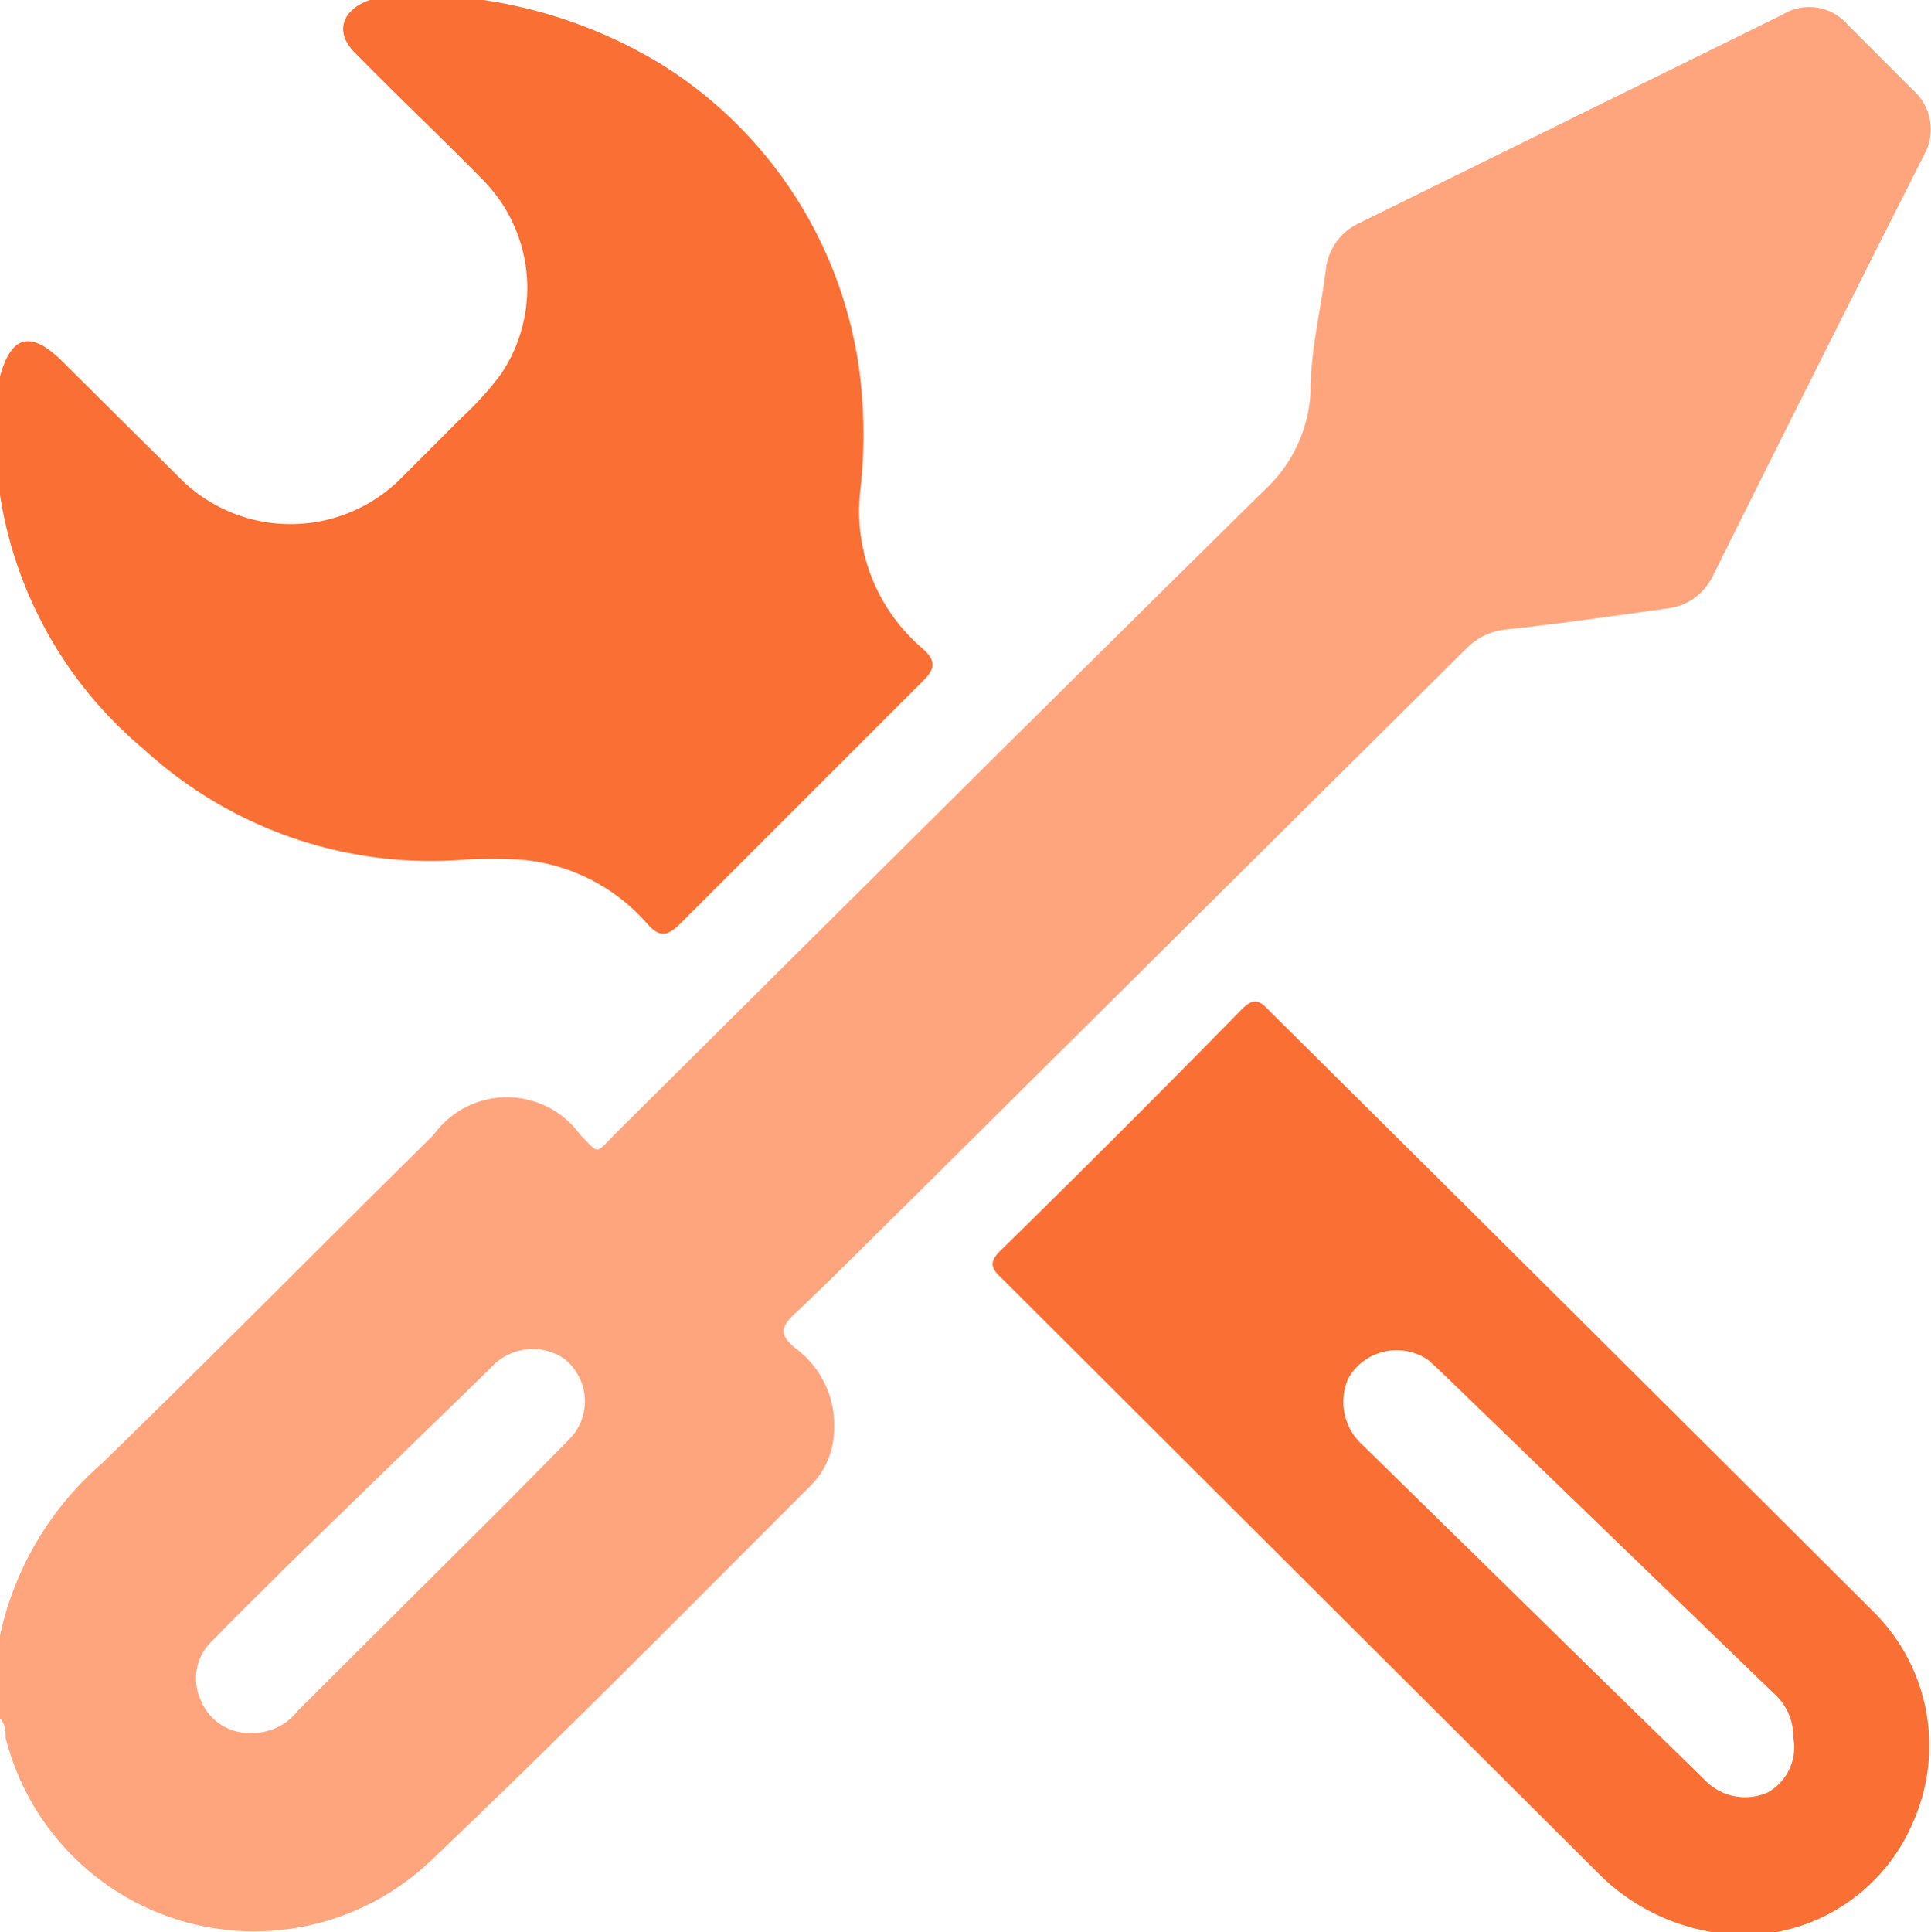 <svg xmlns="http://www.w3.org/2000/svg" id="Capa_1" data-name="Capa 1" viewBox="0 0 23.96 23.97"><defs><style>.cls-1{fill:#ffa57e;}.cls-2{fill:#fa6f34;}</style></defs><path class="cls-1" d="M0,20.29a3.93,3.93,0,0,1,1.26-2.13C2.65,16.81,4,15.44,5.38,14.08a1.12,1.12,0,0,1,1.82,0c.23.23.18.25.42,0,2.69-2.67,5.37-5.34,8.07-8a1.77,1.77,0,0,0,.57-1.2c0-.51.12-1,.19-1.52a.72.72,0,0,1,.41-.59L22.12.18a.63.63,0,0,1,.81.13l.81.81a.65.65,0,0,1,.14.79q-1.32,2.61-2.62,5.22a.72.72,0,0,1-.58.42c-.66.09-1.33.19-2,.26a.8.8,0,0,0-.47.22l-6.88,6.83c-.49.48-1,1-1.47,1.44-.17.16-.19.26,0,.42a1.18,1.18,0,0,1,.49,1,1,1,0,0,1-.29.71C8.49,20,6.94,21.57,5.33,23.1A3.18,3.18,0,0,1,.07,21.56c0-.08,0-.16-.07-.24ZM3.14,21.5a.7.7,0,0,0,.55-.27l2.56-2.55.82-.83a.67.67,0,0,0-.08-1,.7.7,0,0,0-.91.13L3.57,19.42c-.31.31-.63.62-.94.94a.64.64,0,0,0-.14.73A.65.65,0,0,0,3.14,21.5Z"></path><path class="cls-2" d="M6,0A5.92,5.92,0,0,1,8.21.8a5.32,5.32,0,0,1,2.47,3.94,6.28,6.28,0,0,1,0,1.3,2.24,2.24,0,0,0,.76,2c.17.15.18.25,0,.42-1,1-2,2-3,3-.16.16-.26.17-.41,0a2.34,2.34,0,0,0-1.52-.79,5.49,5.49,0,0,0-.81,0A5.26,5.26,0,0,1,1.79,9.3,5.14,5.14,0,0,1,0,6.14S0,6,0,6V4.67c.14-.51.38-.57.76-.2L2.2,5.9A1.94,1.94,0,0,0,5,5.91l.73-.73a4,4,0,0,0,.48-.53A1.91,1.91,0,0,0,6,2.24C5.47,1.7,4.93,1.19,4.4.65,4.15.4,4.24.12,4.59,0l.08,0Z"></path><path class="cls-2" d="M21.84,24a2.59,2.59,0,0,1-2-.75l-7.43-7.41c-.13-.12-.12-.2,0-.32q1.53-1.5,3-3c.12-.12.2-.13.32,0q3.77,3.74,7.52,7.48a2.34,2.34,0,0,1,.49,2.6A2.3,2.3,0,0,1,21.84,24Zm.41-2.4A.72.72,0,0,0,22,21L17.86,17l-.13-.12a.69.69,0,0,0-1,.22.72.72,0,0,0,.18.83l3,2.94,1.26,1.23a.69.69,0,0,0,.76.14A.64.64,0,0,0,22.25,21.55Z"></path></svg>